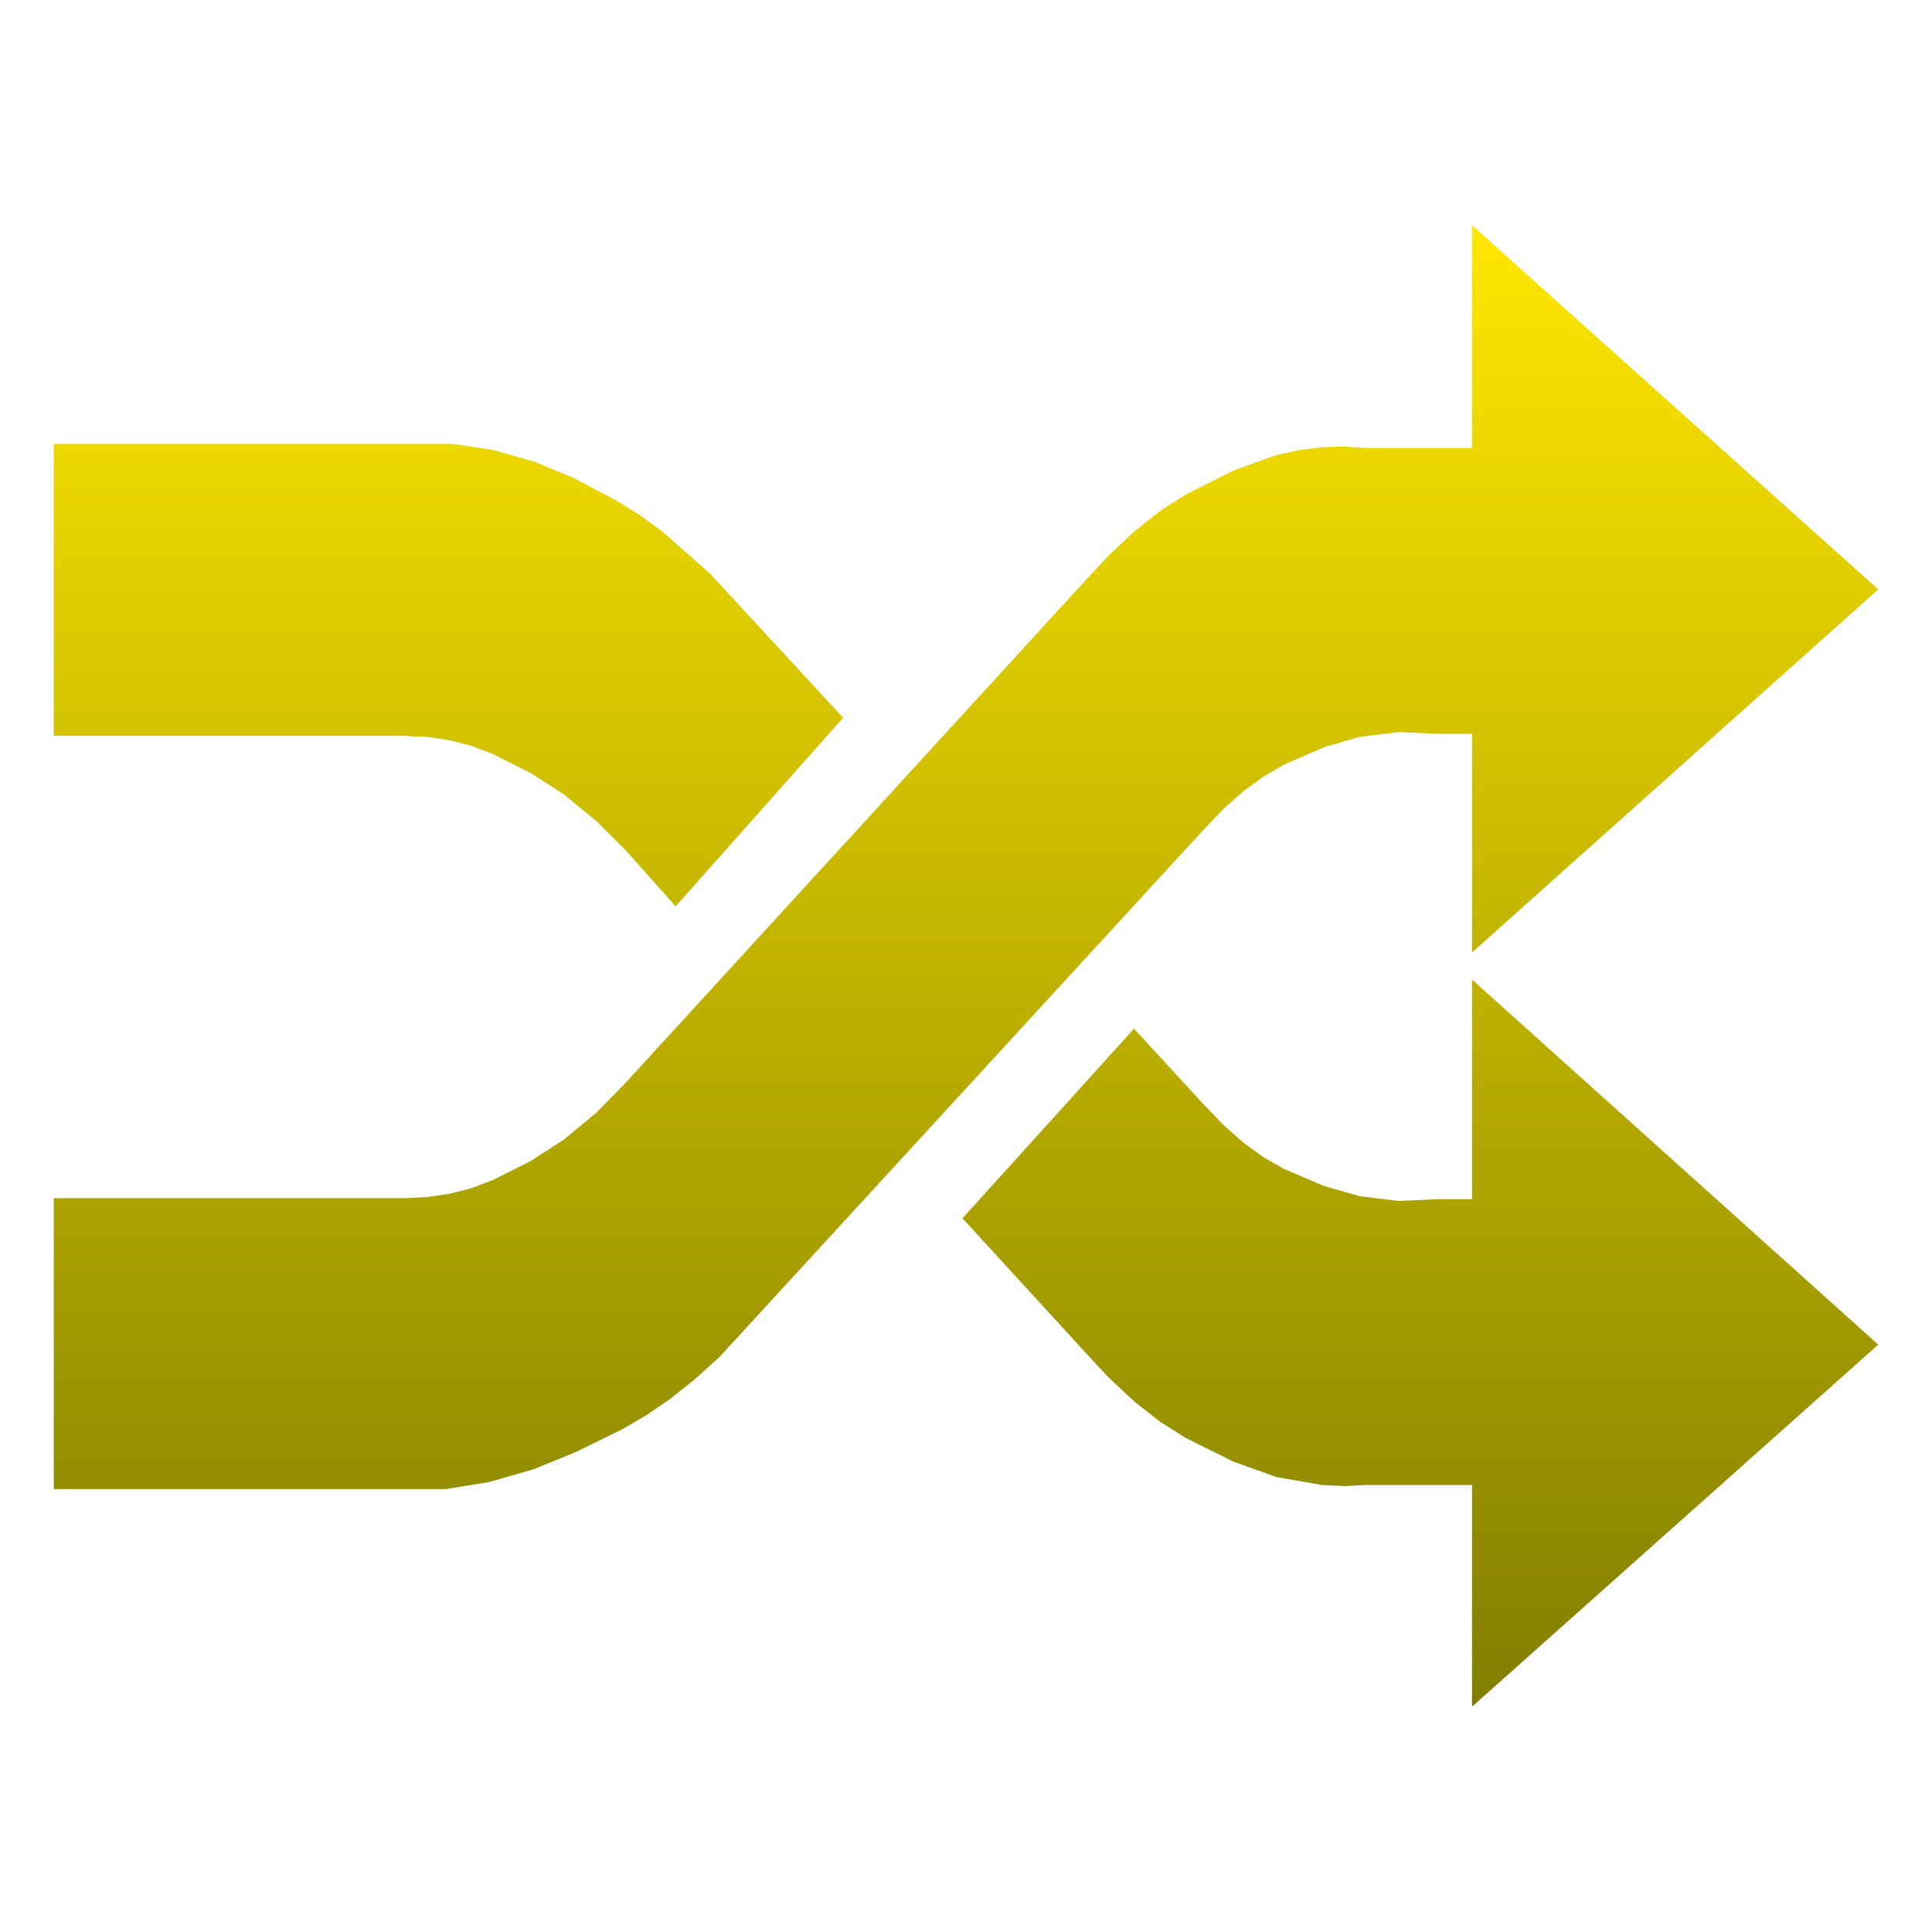 <?xml version="1.0" encoding="UTF-8" standalone="yes"?>
<!DOCTYPE svg PUBLIC "-//W3C//DTD SVG 1.1//EN" "http://www.w3.org/Graphics/SVG/1.1/DTD/svg11.dtd">

<svg width="180" height="180" viewBox="0 0 180 180" xmlns="http://www.w3.org/2000/svg" xmlns:xlink="http://www.w3.org/1999/xlink" version="1.1" baseProfile="full">
    <defs>
        <linearGradient id="105553131268656140697197606880" x1="100%" x2="100%" y1="0%" y2="100%">
            <stop offset="0%" style="stop-color:#817e00;stop-opacity:1"></stop>
            <stop offset="100%" style="stop-color:#ffe700;stop-opacity:1"></stop>
        </linearGradient>
    </defs>
    <g transform="scale(1,-1) translate(0,-180)">
        <path d="M 108.09 82.673 L 63.049 33.613 L 60.762 31.543 L 58.482 29.723 L 56.207 28.155 L 53.938 26.838 L 49.627 24.724 L 45.761 23.147 L 41.556 21.932 L 37.538 21.278 L 1 21.278 L 1 48.378 L 33.613 48.378 L 35.812 48.483 L 37.923 48.798 L 39.947 49.324 L 41.883 50.06 L 45.422 51.835 L 48.471 53.798 L 51.578 56.367 L 54.358 59.217 L 96.783 105.567 L 99.245 108.227 L 101.677 110.508 L 104.081 112.409 L 106.455 113.931 L 110.929 116.185 L 114.912 117.622 L 117.079 118.083 L 119.187 118.346 L 121.237 118.41 L 123.229 118.276 L 133.134 118.276 L 133.134 139.021 L 170.98 105.1 L 133.134 71.272 L 133.134 91.644 L 129.863 91.644 L 126.336 91.807 L 122.668 91.363 L 119.327 90.394 L 115.659 88.793 L 113.75 87.692 L 111.851 86.305 L 109.965 84.632 L 108.09 82.673 Z M 85.663 46.509 L 101.642 64.17 L 108.09 57.162 L 109.965 55.205 L 111.851 53.541 L 113.75 52.168 L 115.659 51.088 L 119.327 49.522 L 122.668 48.564 L 126.336 48.121 L 129.863 48.284 L 133.134 48.284 L 133.134 68.749 L 170.98 34.734 L 133.134 1 L 133.134 21.652 L 123.229 21.652 L 121.237 21.558 L 119.187 21.652 L 114.912 22.399 L 110.929 23.824 L 106.455 26.044 L 104.081 27.545 L 101.677 29.431 L 99.245 31.703 L 96.783 34.361 Z M 74.543 93.139 L 58.937 75.571 L 54.358 80.71 L 51.578 83.49 L 48.471 86.037 L 45.422 87.999 L 41.883 89.775 L 39.947 90.51 L 37.923 91.036 L 35.812 91.352 L 33.613 91.457 L 1 91.457 L 1 118.65 L 38.192 118.65 L 41.93 118.089 L 45.855 116.968 L 49.499 115.449 L 53.517 113.323 L 55.631 111.992 L 57.769 110.426 L 62.114 106.595 Z" transform="scale(1,1) translate(4.01,19.989)" fill="url(#105553131268656140697197606880)" opacity="1"></path>
    </g>
</svg>